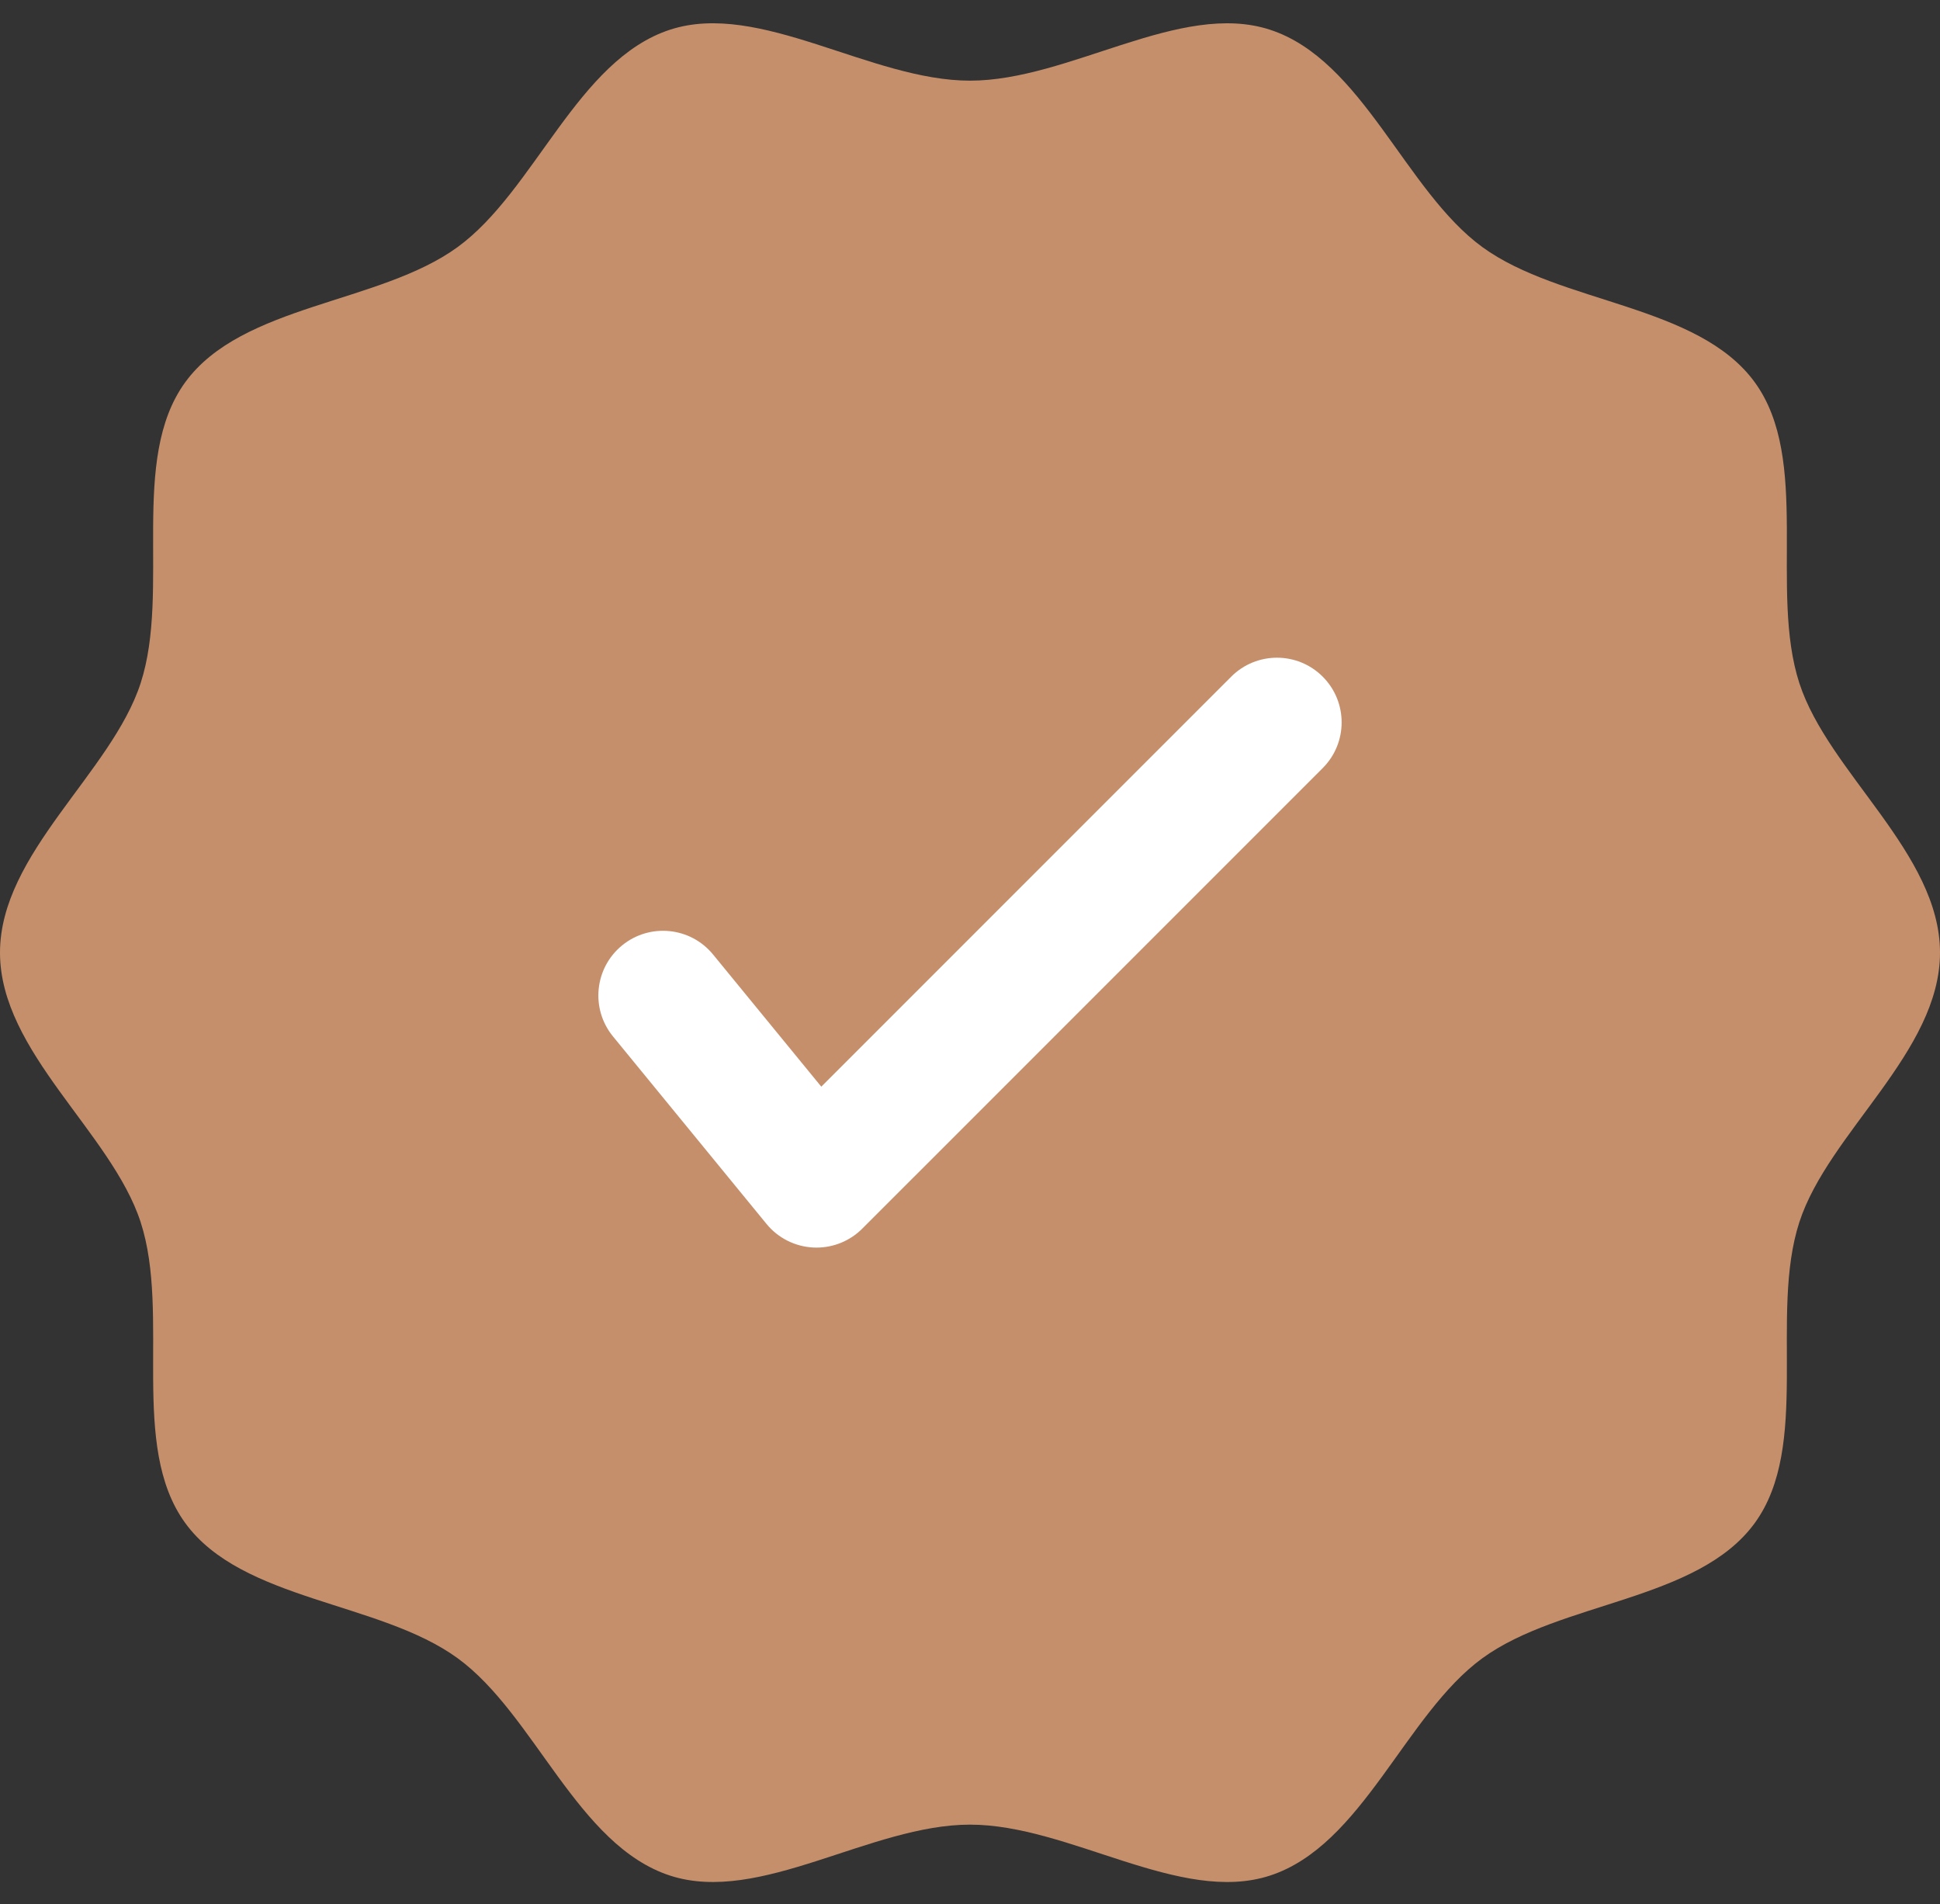 <?xml version="1.0" encoding="UTF-8" standalone="no"?><svg xmlns="http://www.w3.org/2000/svg" xmlns:xlink="http://www.w3.org/1999/xlink" fill="#000000" height="147.2" preserveAspectRatio="xMidYMid meet" version="1" viewBox="0.0 -1.8 150.0 147.2" width="150" zoomAndPan="magnify"><rect x="0.0" y="-1.8" width="150.0" height="147.2" fill="#333333" stroke="none"/><g><g id="change1_1"><path d="M150,71.84c0,7.681-8.626,13.906-10.876,20.837c-2.332,7.183,0.907,17.273-3.445,23.252 c-4.395,6.039-15.021,6.055-21.06,10.45c-5.979,4.351-9.254,14.477-16.437,16.809c-6.931,2.25-15.501-3.943-23.182-3.943 c-7.681,0-16.251,6.193-23.182,3.942c-7.183-2.332-10.458-12.458-16.437-16.809c-6.039-4.395-16.665-4.411-21.06-10.45 c-4.351-5.979-1.112-16.069-3.445-23.252C8.626,85.745,0,79.521,0,71.84c0-7.681,8.626-13.906,10.876-20.837 c2.332-7.183-0.907-17.273,3.445-23.252c4.395-6.039,15.021-6.055,21.06-10.45C41.36,12.95,44.635,2.825,51.818,0.492 C58.749-1.758,67.319,4.435,75,4.435c7.681,0,16.251-6.193,23.182-3.942c7.183,2.332,10.458,12.458,16.437,16.809 c6.039,4.395,16.665,4.411,21.06,10.45c4.351,5.979,1.112,16.069,3.445,23.252C141.374,57.935,150,64.159,150,71.84z" fill="#c58f6b"/></g><g id="change2_1"><path d="M63.133,94.64c-0.083,0-0.166-0.002-0.249-0.006c-1.41-0.07-2.726-0.733-3.62-1.826l-11.867-14.49 c-1.75-2.137-1.436-5.286,0.7-7.036c2.136-1.748,5.287-1.436,7.036,0.7L63.502,82.2l31.697-31.695c1.954-1.953,5.119-1.952,7.071,0 c1.953,1.952,1.953,5.118,0,7.07L66.668,93.176C65.729,94.116,64.456,94.64,63.133,94.64z" fill="#ffffff"/></g></g></svg>